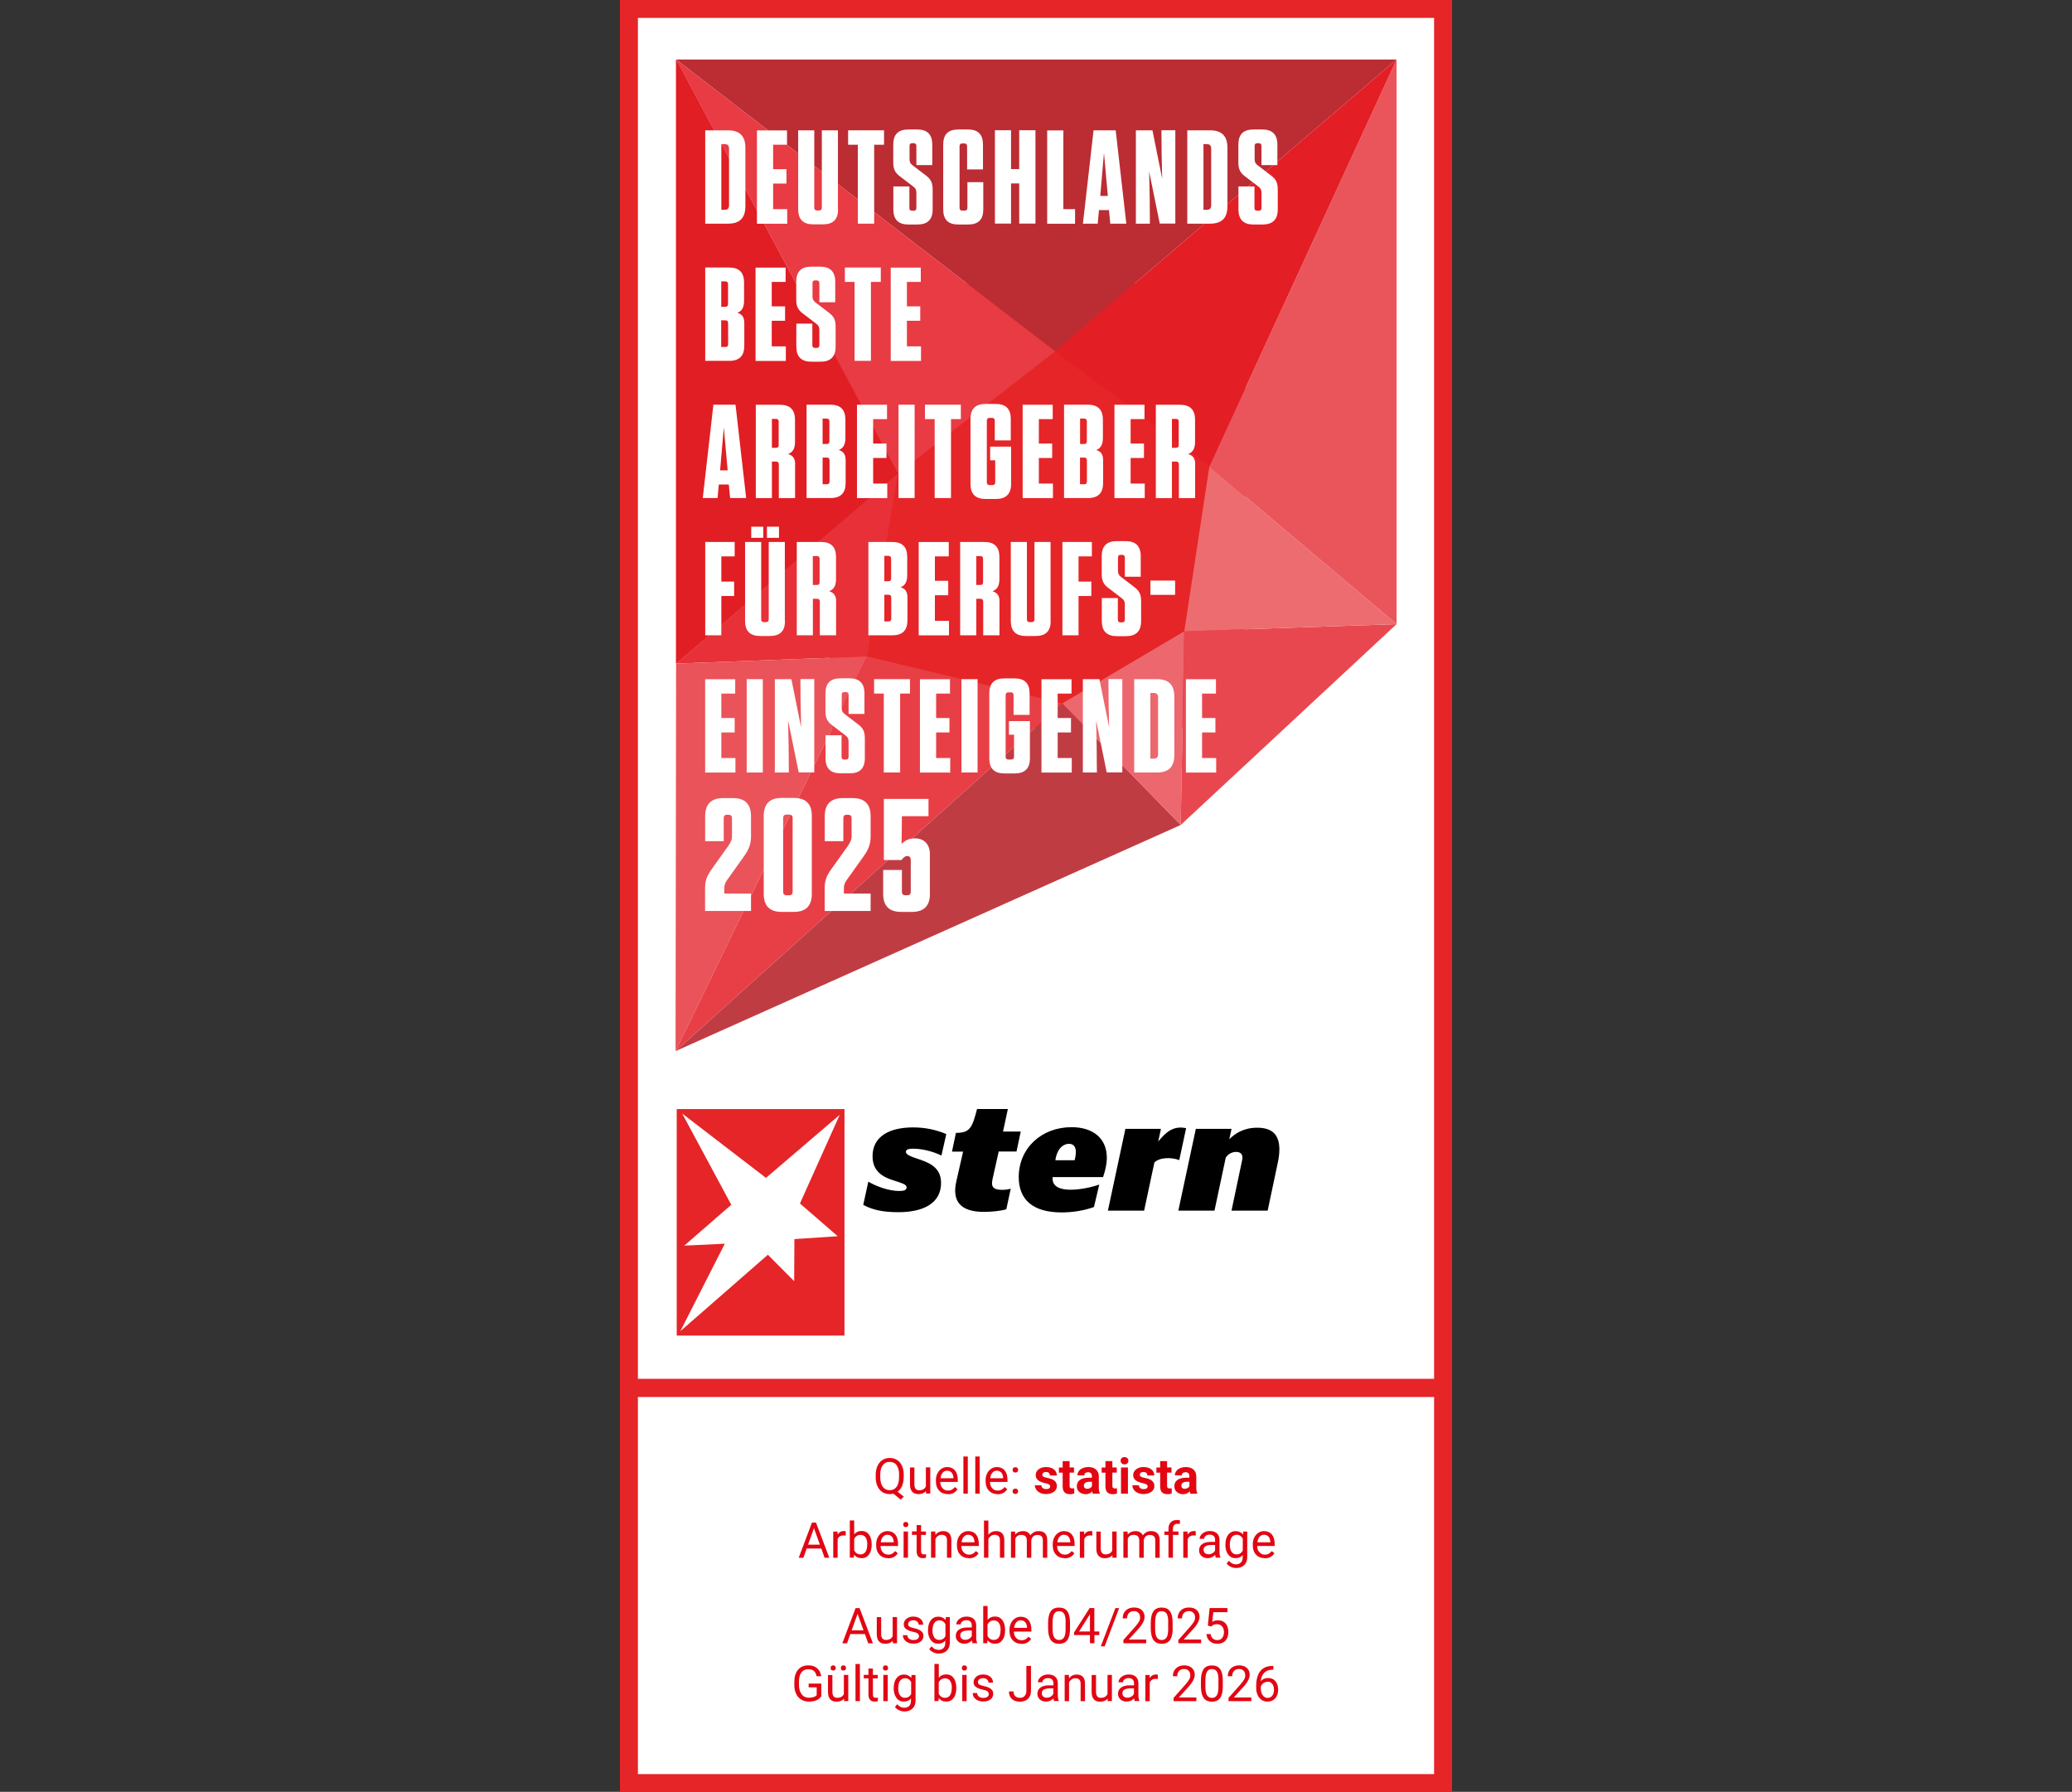 <?xml version="1.0" encoding="UTF-8"?>
<svg id="Layer_1" data-name="Layer 1" xmlns="http://www.w3.org/2000/svg" viewBox="0 0 268.86 232.49">
  <rect x="0" y="0" width="268.86" height="232.49" fill="#333333" stroke="none"/>
  <defs>
    <style>
      .cls-1 {
        fill: #c03c43;
      }

      .cls-2 {
        fill: none;
        stroke-width: 2.36px;
      }

      .cls-2, .cls-3 {
        stroke: #e52528;
      }

      .cls-4 {
        fill: #ea555c;
      }

      .cls-5 {
        fill: #e41e25;
      }

      .cls-6 {
        fill: #e73037;
      }

      .cls-7 {
        fill: #e9474f;
      }

      .cls-8 {
        fill: #e20613;
      }

      .cls-9, .cls-3 {
        fill: #fff;
      }

      .cls-3 {
        stroke-width: 2.33px;
      }

      .cls-10 {
        fill: #ea5359;
      }

      .cls-11 {
        fill: #ec676e;
      }

      .cls-12 {
        fill: #e83b43;
      }

      .cls-13 {
        fill: #ed6c70;
      }

      .cls-14 {
        fill: #bc2c33;
      }

      .cls-15 {
        fill: #e52528;
      }

      .cls-16 {
        fill: #e83f46;
      }

      .cls-17 {
        fill: #e01e24;
      }
    </style>
  </defs>
  <rect class="cls-3" x="81.61" y="1.16" width="105.64" height="230.19"/>
  <g>
    <rect class="cls-15" x="107.6" y="36.76" width="53.99" height="57.71"/>
    <path class="cls-15" d="M87.73,7.72v78.37l28.71-24.43L87.73,7.72ZM116.52,61.67L87.73,7.72"/>
    <polygon class="cls-14" points="87.73 7.72 181.22 7.72 136.92 45.6 87.73 7.72"/>
    <polygon class="cls-12" points="87.73 7.72 116.52 61.43 136.92 45.6 87.73 7.72"/>
    <polygon class="cls-17" points="87.73 7.72 116.52 61.43 87.73 86.1 87.73 7.72"/>
    <polygon class="cls-6" points="112.51 85.17 116.52 61.43 87.73 86.1 112.51 85.17"/>
    <polygon class="cls-10" points="112.51 85.17 87.66 136.38 87.73 86.1 112.51 85.17"/>
    <polygon class="cls-16" points="112.51 85.17 87.66 136.38 137.85 91.26 112.51 85.17"/>
    <polygon class="cls-1" points="153.21 107.04 87.66 136.38 137.85 91.26 153.21 107.04"/>
    <polygon class="cls-11" points="153.21 107.04 153.67 81.91 137.85 91.26 153.21 107.04"/>
    <polygon class="cls-7" points="153.21 107.04 153.67 81.91 181.22 80.98 153.21 107.04"/>
    <polygon class="cls-13" points="156.93 60.5 153.67 81.91 181.22 80.98 156.93 60.5"/>
    <polygon class="cls-4" points="156.93 60.5 181.22 7.72 181.22 80.98 156.93 60.5"/>
    <polygon class="cls-5" points="156.93 60.5 181.22 7.72 136.92 45.6 156.93 60.5"/>
  </g>
  <line class="cls-2" x1="81.63" y1="180.08" x2="187.19" y2="180.08"/>
  <path d="M159.8,157.08h4.69l1.32-6.25c.12-.58.2-1.13.2-1.69,0-1.76-.78-2.82-2.87-2.82-1.76,0-2.87.74-3.63,1.5l.29-1.35h-4.63l-2.27,10.61h4.69l1.46-6.87c.29-.47.8-.75,1.35-.75.6,0,.94.34.78,1.06l-1.38,6.56ZM142.64,153.7c-1.73.61-6.3,1.49-6.05-.97h6.54c.29-.83.49-1.7.49-2.53,0-2.42-1.7-3.95-4.58-3.95-3.91,0-6.85,2.74-6.85,6.48,0,2.91,1.82,4.58,5.56,4.58,1.41,0,2.91-.23,4.2-.7l.69-2.91ZM112.03,156.34c1.26.67,2.59.94,4.55.94,3.13,0,5.53-1.09,5.53-3.79,0-1.73-1.1-2.47-2.64-3-1.1-.38-1.92-.61-1.92-1.04,0-.34.43-.41.95-.41,1.21,0,2.67.4,3.66.89l.63-2.79c-1.33-.55-2.71-.86-4.31-.86-3.16,0-5.26,1.23-5.26,3.74,0,1.93,1.3,2.65,2.47,3.05,1.3.44,1.95.57,1.95,1,0,.35-.38.46-.95.46-1.32,0-2.93-.57-4.02-1.21l-.66,3.03ZM123.53,149.42h1.44l-.87,3.82c-.61,2.65.55,4,3.57,4,.98,0,2.21-.12,2.91-.34l.57-2.67c-.37.11-.74.15-1.12.15-1.55,0-1.38-.77-1.18-1.66l.74-3.31h2.31l.55-2.59h-2.3l.63-2.93h-4c-.63,2.44-.92,3.1-2.74,3.1l-.51,2.42ZM148.46,157.08l1.33-6.24c.63-.67,2.18-.72,3.23-.32l.89-4.14c-1.65-.35-2.61.49-3.62,1.73l.35-1.64h-4.61l-2.27,10.61h4.69ZM139.44,150.54h-2.5c.25-1.65,1.13-2.13,1.76-2.13.95,0,1.06.95.74,2.13"/>
  <rect class="cls-15" x="87.81" y="143.9" width="21.77" height="29.39"/>
  <polygon class="cls-9" points="108.96 144.65 103.8 156.15 108.7 160.4 103.08 160.77 103.05 166.23 99.64 162.8 88.28 172.72 94.05 161.37 88.79 161.62 94.89 156.32 88.52 144.48 99.39 152.83 108.96 144.65"/>
  <g>
    <path class="cls-8" d="M117.26,191.66c0,.44-.07.82-.21,1.14-.14.32-.33.57-.58.75l.81.64-.41.38-.95-.77c-.15.04-.31.06-.47.06-.36,0-.67-.09-.95-.26-.28-.18-.49-.43-.64-.76s-.23-.71-.23-1.14v-.33c0-.44.08-.83.23-1.16s.36-.6.64-.77c.28-.18.59-.27.95-.27s.68.09.96.27c.28.18.49.43.64.77.15.33.22.72.22,1.17v.29ZM116.67,191.37c0-.54-.11-.95-.32-1.25s-.51-.44-.91-.44-.67.14-.89.43c-.22.29-.33.69-.33,1.21v.34c0,.52.11.94.32,1.24.22.3.52.45.9.45s.68-.14.89-.42c.21-.28.32-.69.33-1.22v-.34Z"/>
    <path class="cls-8" d="M120.16,193.46c-.22.27-.55.4-.98.4-.36,0-.63-.1-.82-.32-.19-.21-.28-.52-.28-.93v-2.21h.57v2.19c0,.51.21.77.62.77.44,0,.73-.17.87-.5v-2.47h.57v3.4h-.55v-.34Z"/>
    <path class="cls-8" d="M122.98,193.86c-.46,0-.83-.15-1.11-.45-.29-.3-.43-.71-.43-1.21v-.11c0-.34.06-.64.19-.9.13-.26.3-.47.53-.62.23-.15.48-.22.74-.22.44,0,.78.15,1.02.44.24.29.36.71.36,1.25v.24h-2.27c0,.33.1.61.29.81.18.21.42.31.71.31.2,0,.38-.04.52-.13.14-.08.26-.19.37-.33l.35.28c-.28.44-.7.66-1.26.66ZM122.91,190.82c-.23,0-.43.08-.58.26-.16.17-.25.41-.29.72h1.68v-.04c-.02-.3-.09-.52-.24-.69s-.33-.24-.57-.24Z"/>
    <path class="cls-8" d="M125.58,193.8h-.57v-4.82h.57v4.82Z"/>
    <path class="cls-8" d="M127.12,193.8h-.57v-4.82h.57v4.82Z"/>
    <path class="cls-8" d="M129.43,193.86c-.46,0-.83-.15-1.11-.45-.29-.3-.43-.71-.43-1.21v-.11c0-.34.06-.64.19-.9.13-.26.3-.47.53-.62.23-.15.48-.22.74-.22.44,0,.78.15,1.02.44.24.29.36.71.36,1.25v.24h-2.27c0,.33.1.61.29.81.18.21.42.31.71.31.2,0,.38-.04.52-.13.14-.08.26-.19.37-.33l.35.28c-.28.44-.7.66-1.26.66ZM129.36,190.82c-.23,0-.43.08-.58.26-.16.17-.25.41-.29.72h1.68v-.04c-.02-.3-.09-.52-.24-.69s-.33-.24-.57-.24Z"/>
    <path class="cls-8" d="M131.39,193.5c0-.1.03-.18.09-.25s.15-.1.27-.1.21.03.27.1c.06.07.09.15.09.25s-.03.18-.09.24c-.06.06-.15.1-.27.1s-.21-.03-.27-.1c-.06-.07-.09-.15-.09-.24ZM131.39,190.72c0-.1.03-.18.09-.25.06-.07.15-.1.27-.1s.21.03.27.1c.06.07.09.15.09.25s-.03.18-.09.24c-.06.07-.15.1-.27.1s-.21-.03-.27-.1c-.06-.06-.09-.15-.09-.24Z"/>
    <path class="cls-8" d="M136.27,192.86c0-.11-.05-.2-.16-.26-.11-.06-.28-.12-.52-.17-.8-.17-1.2-.51-1.2-1.03,0-.3.12-.55.37-.75s.57-.3.97-.3c.43,0,.77.1,1.02.3.26.2.38.47.38.79h-.9c0-.13-.04-.24-.12-.32-.08-.08-.21-.13-.39-.13-.15,0-.27.03-.35.1-.08.07-.12.16-.12.26,0,.1.05.18.14.24.09.06.25.12.48.16.22.04.41.1.56.15.47.18.71.48.71.91,0,.31-.13.56-.39.75s-.6.29-1.02.29c-.28,0-.53-.05-.75-.15s-.39-.24-.51-.42-.19-.37-.19-.57h.85c0,.16.07.29.18.37.11.08.26.13.44.13.17,0,.3-.03.39-.1.09-.07.13-.15.13-.26Z"/>
    <path class="cls-8" d="M138.79,189.57v.83h.57v.67h-.57v1.7c0,.13.02.22.07.27.05.05.14.08.27.08.1,0,.19,0,.26-.02v.69c-.18.05-.36.08-.54.08-.63,0-.95-.32-.96-.96v-1.83h-.49v-.67h.49v-.83h.9Z"/>
    <path class="cls-8" d="M141.81,193.8c-.04-.08-.07-.18-.09-.3-.22.25-.5.37-.85.37s-.6-.1-.82-.29c-.22-.19-.32-.44-.32-.73,0-.36.13-.64.4-.83s.64-.29,1.14-.29h.41v-.19c0-.16-.04-.28-.12-.38-.08-.09-.21-.14-.38-.14-.15,0-.27.04-.35.11s-.13.17-.13.3h-.9c0-.2.06-.38.18-.55.12-.17.29-.3.51-.39.22-.1.47-.14.74-.14.41,0,.74.1.98.32.24.21.37.51.37.89v1.47c0,.32.05.57.13.73v.05h-.91ZM141.07,193.17c.13,0,.25-.03.37-.09.11-.06.19-.14.25-.24v-.58h-.33c-.45,0-.69.16-.72.47v.05c0,.11.04.21.11.28.08.07.19.11.32.11Z"/>
    <path class="cls-8" d="M144.34,189.57v.83h.57v.67h-.57v1.7c0,.13.02.22.07.27.05.05.14.08.27.08.1,0,.19,0,.26-.02v.69c-.18.05-.36.08-.54.08-.63,0-.95-.32-.96-.96v-1.83h-.49v-.67h.49v-.83h.9Z"/>
    <path class="cls-8" d="M145.41,189.53c0-.14.04-.25.13-.34s.21-.13.37-.13.27.04.37.13c.09.09.14.2.14.34s-.05.25-.14.34-.21.13-.36.13-.27-.04-.37-.13c-.09-.09-.14-.2-.14-.34ZM146.36,193.8h-.9v-3.4h.9v3.4Z"/>
    <path class="cls-8" d="M148.92,192.86c0-.11-.05-.2-.16-.26-.11-.06-.28-.12-.52-.17-.8-.17-1.2-.51-1.2-1.03,0-.3.12-.55.37-.75s.57-.3.97-.3c.43,0,.77.1,1.02.3.26.2.38.47.38.79h-.9c0-.13-.04-.24-.12-.32-.08-.08-.21-.13-.39-.13-.15,0-.27.03-.35.1-.08.07-.12.16-.12.26,0,.1.05.18.14.24.09.06.25.12.48.16.22.04.41.1.56.15.47.18.71.48.71.91,0,.31-.13.56-.39.75s-.6.29-1.02.29c-.28,0-.53-.05-.75-.15s-.39-.24-.51-.42-.19-.37-.19-.57h.85c0,.16.07.29.18.37.11.08.26.13.44.13.17,0,.3-.03.39-.1.09-.07.13-.15.13-.26Z"/>
    <path class="cls-8" d="M151.44,189.57v.83h.57v.67h-.57v1.7c0,.13.02.22.07.27.05.05.14.08.27.08.1,0,.19,0,.26-.02v.69c-.18.05-.36.08-.54.08-.63,0-.95-.32-.96-.96v-1.83h-.49v-.67h.49v-.83h.9Z"/>
    <path class="cls-8" d="M154.46,193.8c-.04-.08-.07-.18-.09-.3-.22.25-.5.37-.85.37s-.6-.1-.82-.29c-.22-.19-.32-.44-.32-.73,0-.36.13-.64.4-.83s.64-.29,1.14-.29h.41v-.19c0-.16-.04-.28-.12-.38-.08-.09-.21-.14-.38-.14-.15,0-.27.04-.35.11s-.13.17-.13.3h-.9c0-.2.06-.38.18-.55.12-.17.29-.3.51-.39.22-.1.47-.14.74-.14.41,0,.74.1.98.32.24.21.37.51.37.89v1.47c0,.32.05.57.13.73v.05h-.91ZM153.72,193.17c.13,0,.25-.03.37-.09.11-.06.19-.14.25-.24v-.58h-.33c-.45,0-.69.16-.72.47v.05c0,.11.04.21.11.28.08.07.19.11.32.11Z"/>
  </g>
  <g>
    <path class="cls-8" d="M112.22,212.02h-1.89l-.42,1.2h-.61l1.72-4.57h.52l1.73,4.57h-.61l-.43-1.2ZM110.51,211.53h1.54l-.77-2.14-.77,2.14Z"/>
    <path class="cls-8" d="M115.85,212.88c-.22.27-.55.4-.98.4-.36,0-.63-.1-.82-.32-.19-.21-.28-.52-.28-.93v-2.21h.57v2.19c0,.51.21.77.62.77.44,0,.73-.17.87-.5v-2.47h.57v3.4h-.55v-.34Z"/>
    <path class="cls-8" d="M119.24,212.31c0-.16-.06-.28-.17-.37s-.32-.16-.61-.22c-.29-.06-.52-.14-.69-.23s-.3-.19-.38-.31c-.08-.12-.12-.27-.12-.43,0-.28.12-.51.35-.71.23-.19.53-.29.89-.29s.69.1.93.3c.24.2.35.45.35.76h-.58c0-.16-.07-.3-.2-.41-.13-.12-.3-.17-.5-.17s-.37.05-.49.14c-.12.09-.18.21-.18.36,0,.14.05.25.16.32s.31.14.59.2c.29.06.52.14.7.23s.31.2.4.32c.09.13.13.28.13.46,0,.3-.12.55-.36.73-.24.18-.55.27-.93.27-.27,0-.51-.05-.71-.14-.21-.1-.37-.23-.49-.4-.12-.17-.17-.36-.17-.56h.57c.01.19.09.35.23.46s.33.17.57.17c.22,0,.39-.04.52-.13.13-.09.2-.21.2-.36Z"/>
    <path class="cls-8" d="M120.42,211.49c0-.53.12-.95.36-1.26.24-.31.56-.47.96-.47s.73.15.96.44l.03-.38h.52v3.31c0,.44-.13.79-.39,1.04-.26.25-.6.38-1.04.38-.24,0-.48-.05-.71-.16-.23-.11-.41-.25-.53-.43l.3-.35c.25.31.55.46.9.46.28,0,.5-.08.65-.24s.23-.38.23-.67v-.29c-.23.27-.54.4-.94.4s-.71-.16-.95-.48c-.24-.32-.36-.76-.36-1.31ZM121,211.55c0,.38.08.68.23.9s.37.33.65.33c.36,0,.63-.17.8-.5v-1.55c-.18-.32-.44-.49-.79-.49-.28,0-.5.11-.65.33s-.24.54-.24.98Z"/>
    <path class="cls-8" d="M126.19,213.21c-.03-.07-.06-.19-.08-.36-.27.28-.59.42-.96.42-.33,0-.6-.09-.81-.28s-.32-.43-.32-.72c0-.35.13-.63.4-.82.27-.2.64-.29,1.12-.29h.56v-.27c0-.2-.06-.36-.18-.49-.12-.12-.3-.18-.53-.18-.21,0-.38.05-.51.16-.14.1-.21.23-.21.38h-.58c0-.17.06-.33.18-.49.12-.16.28-.28.48-.38.2-.09.43-.14.67-.14.39,0,.69.1.91.29.22.2.33.46.34.81v1.56c0,.31.04.56.12.74v.05h-.6ZM125.24,212.77c.18,0,.35-.05.51-.14.16-.09.28-.22.35-.37v-.7h-.45c-.7,0-1.05.21-1.05.62,0,.18.06.32.18.43s.27.15.46.15Z"/>
    <path class="cls-8" d="M130.42,211.55c0,.52-.12.94-.35,1.25-.24.32-.55.47-.95.47-.42,0-.75-.15-.98-.46l-.03.39h-.53v-4.82h.57v1.8c.23-.29.55-.44.96-.44s.73.16.96.47c.23.31.35.74.35,1.28v.05ZM129.84,211.49c0-.4-.08-.7-.23-.92-.15-.21-.37-.32-.65-.32-.38,0-.65.18-.82.53v1.47c.18.36.45.53.82.53.27,0,.49-.11.64-.32.15-.22.23-.54.23-.97Z"/>
    <path class="cls-8" d="M132.53,213.28c-.46,0-.83-.15-1.11-.45-.29-.3-.43-.71-.43-1.21v-.11c0-.34.06-.64.19-.9.13-.26.3-.47.53-.62.23-.15.48-.22.74-.22.44,0,.78.15,1.02.44.24.29.36.71.36,1.25v.24h-2.27c0,.33.1.61.29.81.18.21.42.31.71.31.2,0,.38-.04.52-.13.14-.08.26-.19.37-.33l.35.28c-.28.44-.7.66-1.26.66ZM132.46,210.23c-.23,0-.43.08-.58.26-.16.17-.25.41-.29.72h1.68v-.04c-.02-.3-.09-.52-.24-.69s-.33-.24-.57-.24Z"/>
    <path class="cls-8" d="M138.85,211.26c0,.68-.12,1.19-.34,1.52-.23.33-.59.5-1.08.5s-.84-.16-1.07-.48c-.23-.32-.35-.81-.36-1.45v-.78c0-.67.12-1.17.34-1.5.23-.33.59-.49,1.08-.49s.84.16,1.07.47c.23.32.35.8.35,1.46v.75ZM138.28,210.47c0-.49-.07-.85-.2-1.08-.14-.22-.35-.34-.65-.34s-.51.11-.64.34c-.13.22-.2.57-.21,1.03v.93c0,.49.07.86.21,1.09s.36.35.64.35.49-.11.63-.33c.14-.22.21-.57.21-1.05v-.95Z"/>
    <path class="cls-8" d="M142.01,211.68h.63v.47h-.63v1.06h-.58v-1.06h-2.06v-.34l2.02-3.17h.61v3.04ZM140.02,211.68h1.41v-2.24l-.07.12-1.34,2.12Z"/>
    <path class="cls-8" d="M143.33,213.61h-.49l1.89-4.96h.49l-1.88,4.96Z"/>
    <path class="cls-8" d="M148.73,213.21h-2.96v-.42l1.56-1.76c.23-.27.39-.48.48-.65.09-.17.13-.34.13-.52,0-.24-.07-.43-.21-.59-.14-.15-.33-.23-.57-.23-.29,0-.51.08-.67.25-.16.17-.24.39-.24.69h-.57c0-.42.13-.76.4-1.02.27-.26.63-.39,1.07-.39.42,0,.75.11,1,.33.24.22.37.52.37.89,0,.45-.28.99-.85,1.61l-1.21,1.33h2.27v.47Z"/>
    <path class="cls-8" d="M152.17,211.26c0,.68-.12,1.19-.34,1.52-.23.33-.59.5-1.08.5s-.84-.16-1.07-.48c-.23-.32-.35-.81-.36-1.45v-.78c0-.67.12-1.17.34-1.5.23-.33.59-.49,1.08-.49s.84.16,1.07.47c.23.32.35.8.35,1.46v.75ZM151.59,210.47c0-.49-.07-.85-.2-1.08-.14-.22-.35-.34-.65-.34s-.51.11-.64.34c-.13.22-.2.57-.21,1.03v.93c0,.49.07.86.21,1.09s.36.35.64.35.49-.11.63-.33c.14-.22.21-.57.21-1.05v-.95Z"/>
    <path class="cls-8" d="M155.86,213.21h-2.96v-.42l1.56-1.76c.23-.27.39-.48.48-.65.09-.17.13-.34.13-.52,0-.24-.07-.43-.21-.59-.14-.15-.33-.23-.57-.23-.29,0-.51.08-.67.25-.16.17-.24.39-.24.69h-.57c0-.42.13-.76.4-1.02.27-.26.63-.39,1.07-.39.42,0,.75.11,1,.33.24.22.37.52.37.89,0,.45-.28.99-.85,1.61l-1.21,1.33h2.27v.47Z"/>
    <path class="cls-8" d="M156.73,210.92l.23-2.28h2.31v.54h-1.83l-.14,1.25c.22-.13.47-.2.75-.2.41,0,.74.14.98.41.24.27.36.65.36,1.12s-.13.84-.38,1.11-.6.41-1.05.41c-.4,0-.72-.11-.98-.34-.25-.22-.4-.53-.43-.93h.54c.04.26.13.46.28.59.15.13.34.2.59.2.27,0,.48-.09.63-.28s.23-.44.23-.76c0-.31-.08-.55-.25-.74s-.38-.28-.66-.28c-.25,0-.45.05-.59.17l-.15.13-.46-.12Z"/>
    <path class="cls-8" d="M106.55,220.12c-.15.22-.37.39-.64.5-.27.11-.59.16-.96.16s-.69-.09-.98-.26c-.29-.17-.51-.42-.66-.75-.16-.32-.24-.7-.24-1.12v-.4c0-.69.16-1.22.48-1.6s.76-.57,1.34-.57c.47,0,.85.12,1.14.37.29.24.46.59.53,1.04h-.6c-.11-.61-.47-.91-1.07-.91-.4,0-.7.14-.91.43-.21.28-.31.7-.31,1.23v.37c0,.51.12.92.35,1.22s.54.45.94.45c.22,0,.42-.03.59-.08.17-.05.31-.13.42-.25v-1.02h-1.04v-.49h1.64v1.68Z"/>
    <path class="cls-8" d="M109.52,220.39c-.22.27-.55.4-.98.4-.36,0-.63-.1-.82-.32-.19-.21-.28-.52-.28-.93v-2.21h.57v2.19c0,.51.21.77.62.77.44,0,.73-.17.87-.5v-2.47h.57v3.4h-.55v-.34ZM107.78,216.42c0-.09.03-.17.08-.24.06-.06.14-.1.25-.1s.2.03.25.1c.06.06.09.14.09.24s-.03.17-.09.24c-.06.06-.14.09-.25.09s-.2-.03-.25-.09c-.06-.06-.08-.14-.08-.24ZM109.11,216.42c0-.09.03-.17.08-.24s.14-.1.25-.1.2.03.25.1c.06.07.09.15.09.24s-.03.17-.09.24c-.06.06-.14.09-.25.09s-.2-.03-.25-.09c-.06-.06-.08-.14-.08-.24Z"/>
    <path class="cls-8" d="M111.58,220.72h-.57v-4.82h.57v4.82Z"/>
    <path class="cls-8" d="M113.27,216.5v.82h.63v.45h-.63v2.11c0,.14.03.24.08.31.06.07.15.1.29.1.07,0,.16-.01.27-.04v.47c-.15.04-.3.06-.44.06-.26,0-.45-.08-.58-.24-.13-.16-.2-.38-.2-.67v-2.11h-.61v-.45h.61v-.82h.57Z"/>
    <path class="cls-8" d="M114.57,216.42c0-.09.03-.17.08-.24s.14-.1.25-.1.2.03.25.1c.06.06.09.14.09.24s-.03.17-.09.24c-.06.06-.14.09-.25.09s-.2-.03-.25-.09c-.06-.06-.08-.14-.08-.24ZM115.19,220.72h-.57v-3.4h.57v3.4Z"/>
    <path class="cls-8" d="M115.97,219c0-.53.12-.95.36-1.26.24-.31.56-.47.96-.47s.73.15.96.44l.03-.38h.52v3.31c0,.44-.13.79-.39,1.04-.26.25-.6.38-1.04.38-.24,0-.48-.05-.71-.16-.23-.11-.41-.25-.53-.43l.3-.35c.25.31.55.46.9.46.28,0,.5-.08.65-.24s.23-.38.23-.67v-.29c-.23.27-.54.4-.94.4s-.71-.16-.95-.48c-.24-.32-.36-.76-.36-1.31ZM116.55,219.06c0,.38.08.68.23.9s.37.33.65.33c.36,0,.63-.17.8-.5v-1.55c-.18-.32-.44-.49-.79-.49-.28,0-.5.11-.65.33s-.24.54-.24.98Z"/>
    <path class="cls-8" d="M124.09,219.06c0,.52-.12.94-.35,1.25-.24.32-.55.47-.95.47-.42,0-.75-.15-.98-.46l-.03.39h-.53v-4.82h.57v1.8c.23-.29.55-.44.96-.44s.73.16.96.47c.23.31.35.74.35,1.28v.05ZM123.51,219c0-.4-.08-.7-.23-.92-.15-.21-.37-.32-.65-.32-.38,0-.65.18-.82.53v1.47c.18.36.45.53.82.53.27,0,.49-.11.64-.32.15-.22.23-.54.23-.97Z"/>
    <path class="cls-8" d="M124.81,216.42c0-.09.03-.17.08-.24s.14-.1.25-.1.2.03.25.1c.06.06.09.14.09.24s-.03.17-.09.24c-.06.06-.14.09-.25.09s-.2-.03-.25-.09c-.06-.06-.08-.14-.08-.24ZM125.43,220.72h-.57v-3.4h.57v3.4Z"/>
    <path class="cls-8" d="M128.3,219.82c0-.16-.06-.28-.17-.37s-.32-.16-.61-.22c-.29-.06-.52-.14-.69-.23s-.3-.19-.38-.31c-.08-.12-.12-.27-.12-.43,0-.28.12-.51.35-.71.23-.19.53-.29.89-.29s.69.1.93.3c.24.2.35.45.35.76h-.58c0-.16-.07-.3-.2-.41-.13-.12-.3-.17-.5-.17s-.37.05-.49.14c-.12.09-.18.21-.18.36,0,.14.05.25.16.32s.31.14.59.2c.29.06.52.14.7.23s.31.2.4.32c.09.13.13.28.13.46,0,.3-.12.55-.36.73-.24.18-.55.27-.93.27-.27,0-.51-.05-.71-.14-.21-.1-.37-.23-.49-.4-.12-.17-.17-.36-.17-.56h.57c.01.19.09.35.23.46s.33.17.57.17c.22,0,.39-.04.52-.13.13-.09.2-.21.2-.36Z"/>
    <path class="cls-8" d="M133.18,216.15h.6v3.24c0,.44-.13.78-.39,1.03-.26.25-.6.37-1.04.37s-.8-.12-1.05-.35c-.25-.23-.38-.56-.38-.98h.6c0,.26.07.47.21.61s.35.22.62.22c.25,0,.45-.08.6-.24.15-.16.23-.38.23-.66v-3.25Z"/>
    <path class="cls-8" d="M136.78,220.72c-.03-.07-.06-.19-.08-.36-.27.28-.59.42-.96.42-.33,0-.6-.09-.81-.28s-.32-.43-.32-.72c0-.35.13-.63.4-.82.27-.2.64-.29,1.12-.29h.56v-.27c0-.2-.06-.36-.18-.49-.12-.12-.3-.18-.53-.18-.21,0-.38.05-.51.16-.14.1-.21.23-.21.38h-.58c0-.17.06-.33.18-.49.12-.16.28-.28.48-.38.2-.09.43-.14.67-.14.39,0,.69.1.91.29.22.2.33.46.34.81v1.56c0,.31.04.56.12.74v.05h-.6ZM135.82,220.28c.18,0,.35-.05.51-.14.16-.09.28-.22.35-.37v-.7h-.45c-.7,0-1.05.21-1.05.62,0,.18.06.32.18.43s.27.15.46.15Z"/>
    <path class="cls-8" d="M138.7,217.33l.02.43c.26-.33.59-.49,1-.49.71,0,1.07.4,1.07,1.21v2.24h-.57v-2.25c0-.24-.06-.43-.17-.54s-.28-.18-.51-.18c-.19,0-.35.05-.49.15-.14.1-.25.23-.33.4v2.42h-.57v-3.4h.54Z"/>
    <path class="cls-8" d="M143.73,220.39c-.22.27-.55.4-.98.4-.36,0-.63-.1-.82-.32-.19-.21-.28-.52-.28-.93v-2.21h.57v2.19c0,.51.21.77.62.77.44,0,.73-.17.87-.5v-2.47h.57v3.4h-.55v-.34Z"/>
    <path class="cls-8" d="M147.24,220.72c-.03-.07-.06-.19-.08-.36-.27.28-.59.42-.96.42-.33,0-.6-.09-.81-.28s-.32-.43-.32-.72c0-.35.13-.63.4-.82.27-.2.64-.29,1.12-.29h.56v-.27c0-.2-.06-.36-.18-.49-.12-.12-.3-.18-.53-.18-.21,0-.38.05-.51.16-.14.1-.21.23-.21.38h-.58c0-.17.06-.33.18-.49.12-.16.28-.28.48-.38.2-.09.43-.14.67-.14.39,0,.69.1.91.29.22.2.33.46.34.81v1.56c0,.31.04.56.12.74v.05h-.6ZM146.28,220.28c.18,0,.35-.05.51-.14.16-.09.28-.22.35-.37v-.7h-.45c-.7,0-1.05.21-1.05.62,0,.18.06.32.18.43s.27.15.46.15Z"/>
    <path class="cls-8" d="M150.24,217.85c-.09-.01-.18-.02-.28-.02-.38,0-.63.16-.77.49v2.41h-.57v-3.4h.56v.39c.2-.3.46-.46.81-.46.11,0,.2.01.25.04v.54Z"/>
    <path class="cls-8" d="M155.24,220.72h-2.96v-.42l1.56-1.76c.23-.27.39-.48.48-.65.09-.17.13-.34.13-.52,0-.24-.07-.43-.21-.59-.14-.15-.33-.23-.57-.23-.29,0-.51.08-.67.25-.16.17-.24.39-.24.69h-.57c0-.42.13-.76.4-1.02.27-.26.63-.39,1.07-.39.42,0,.75.11,1,.33.24.22.37.52.37.89,0,.45-.28.99-.85,1.61l-1.21,1.33h2.27v.47Z"/>
    <path class="cls-8" d="M158.68,218.77c0,.68-.12,1.19-.34,1.52-.23.33-.59.5-1.08.5s-.84-.16-1.07-.48c-.23-.32-.35-.81-.36-1.45v-.78c0-.67.12-1.17.34-1.5.23-.33.59-.49,1.08-.49s.84.16,1.07.47c.23.32.35.8.35,1.46v.75ZM158.11,217.98c0-.49-.07-.85-.2-1.08-.14-.22-.35-.34-.65-.34s-.51.11-.64.34c-.13.22-.2.57-.21,1.03v.93c0,.49.07.86.21,1.09s.36.35.64.35.49-.11.63-.33c.14-.22.21-.57.21-1.05v-.95Z"/>
    <path class="cls-8" d="M162.37,220.72h-2.96v-.42l1.56-1.76c.23-.27.39-.48.48-.65.09-.17.13-.34.13-.52,0-.24-.07-.43-.21-.59-.14-.15-.33-.23-.57-.23-.29,0-.51.08-.67.25-.16.17-.24.39-.24.69h-.57c0-.42.13-.76.4-1.02.27-.26.63-.39,1.07-.39.42,0,.75.11,1,.33.24.22.37.52.37.89,0,.45-.28.99-.85,1.61l-1.21,1.33h2.27v.47Z"/>
    <path class="cls-8" d="M165.23,216.15v.49h-.11c-.45,0-.8.14-1.07.4-.26.26-.42.62-.46,1.09.24-.28.56-.41.97-.41s.71.14.94.42c.23.28.35.64.35,1.09,0,.47-.13.85-.38,1.13-.25.28-.59.42-1.02.42s-.78-.17-1.05-.5-.4-.77-.4-1.3v-.22c0-.84.18-1.48.53-1.93.35-.45.88-.67,1.58-.68h.1ZM164.48,218.21c-.2,0-.38.06-.54.18-.17.12-.28.27-.34.45v.21c0,.38.08.68.25.91.17.23.38.34.63.34s.46-.1.61-.29c.15-.19.22-.45.22-.76s-.08-.57-.22-.76c-.15-.19-.35-.29-.6-.29Z"/>
  </g>
  <g>
    <path class="cls-8" d="M106.56,200.92h-1.89l-.42,1.2h-.61l1.72-4.57h.52l1.73,4.57h-.61l-.43-1.2ZM104.85,200.42h1.54l-.77-2.14-.77,2.14Z"/>
    <path class="cls-8" d="M109.74,199.24c-.09-.01-.18-.02-.28-.02-.38,0-.63.16-.77.49v2.41h-.57v-3.4h.56v.39c.2-.3.46-.46.81-.46.11,0,.2.01.25.04v.54Z"/>
    <path class="cls-8" d="M113.11,200.45c0,.52-.12.94-.35,1.25-.24.32-.55.47-.95.47-.42,0-.75-.15-.98-.46l-.03.39h-.53v-4.82h.57v1.8c.23-.29.55-.44.96-.44s.73.16.96.47c.23.31.35.74.35,1.28v.05ZM112.54,200.39c0-.4-.08-.7-.23-.92-.15-.21-.37-.32-.65-.32-.38,0-.65.18-.82.53v1.47c.18.36.45.53.82.53.27,0,.49-.11.64-.32.15-.22.23-.54.23-.97Z"/>
    <path class="cls-8" d="M115.23,202.17c-.46,0-.83-.15-1.11-.45-.29-.3-.43-.71-.43-1.21v-.11c0-.34.06-.64.19-.9.13-.26.3-.47.53-.62.23-.15.48-.22.74-.22.44,0,.78.15,1.02.44.24.29.36.71.36,1.25v.24h-2.27c0,.33.1.61.29.81.18.21.42.31.71.31.2,0,.38-.04.52-.13.14-.08.26-.19.37-.33l.35.28c-.28.44-.7.66-1.26.66ZM115.16,199.13c-.23,0-.43.08-.58.26-.16.17-.25.41-.29.72h1.68v-.04c-.02-.3-.09-.52-.24-.69s-.33-.24-.57-.24Z"/>
    <path class="cls-8" d="M117.2,197.81c0-.09.03-.17.08-.24s.14-.1.25-.1.2.03.25.1c.06.06.09.14.09.24s-.03.17-.09.24c-.06.06-.14.09-.25.09s-.2-.03-.25-.09c-.06-.06-.08-.14-.08-.24ZM117.82,202.11h-.57v-3.4h.57v3.4Z"/>
    <path class="cls-8" d="M119.52,197.89v.82h.63v.45h-.63v2.11c0,.14.03.24.08.31.06.07.15.1.29.1.07,0,.16-.01.27-.04v.47c-.15.04-.3.06-.44.06-.26,0-.45-.08-.58-.24-.13-.16-.2-.38-.2-.67v-2.11h-.61v-.45h.61v-.82h.57Z"/>
    <path class="cls-8" d="M121.36,198.72l.02.43c.26-.33.59-.49,1-.49.71,0,1.07.4,1.07,1.21v2.24h-.57v-2.25c0-.24-.06-.43-.17-.54s-.28-.18-.51-.18c-.19,0-.35.05-.49.15-.14.1-.25.23-.33.4v2.42h-.57v-3.4h.54Z"/>
    <path class="cls-8" d="M125.71,202.17c-.46,0-.83-.15-1.11-.45-.29-.3-.43-.71-.43-1.21v-.11c0-.34.06-.64.19-.9.13-.26.3-.47.53-.62.23-.15.48-.22.74-.22.44,0,.78.15,1.02.44.24.29.36.71.36,1.25v.24h-2.27c0,.33.1.61.29.81.18.21.42.31.71.31.2,0,.38-.04.52-.13.14-.08.26-.19.37-.33l.35.28c-.28.44-.7.66-1.26.66ZM125.64,199.13c-.23,0-.43.08-.58.26-.16.17-.25.41-.29.72h1.68v-.04c-.02-.3-.09-.52-.24-.69s-.33-.24-.57-.24Z"/>
    <path class="cls-8" d="M128.26,199.13c.25-.32.58-.47.99-.47.71,0,1.07.4,1.07,1.21v2.24h-.57v-2.25c0-.24-.06-.43-.17-.54s-.28-.18-.51-.18c-.19,0-.35.05-.49.15-.14.1-.25.23-.33.4v2.42h-.57v-4.82h.57v1.84Z"/>
    <path class="cls-8" d="M131.72,198.72l.02.38c.25-.29.58-.44,1-.44.47,0,.79.18.96.55.11-.16.26-.29.44-.4s.39-.15.63-.15c.74,0,1.11.39,1.12,1.18v2.28h-.57v-2.24c0-.24-.05-.42-.17-.54-.11-.12-.29-.18-.55-.18-.21,0-.39.06-.53.19s-.22.3-.25.52v2.25h-.58v-2.23c0-.49-.24-.74-.72-.74-.38,0-.63.16-.77.49v2.48h-.57v-3.4h.54Z"/>
    <path class="cls-8" d="M138.14,202.17c-.46,0-.83-.15-1.11-.45-.29-.3-.43-.71-.43-1.21v-.11c0-.34.06-.64.19-.9.13-.26.3-.47.53-.62.23-.15.48-.22.74-.22.44,0,.78.15,1.02.44.24.29.36.71.36,1.25v.24h-2.27c0,.33.1.61.29.81.18.21.42.31.71.31.2,0,.38-.04.52-.13.14-.08.26-.19.37-.33l.35.28c-.28.44-.7.66-1.26.66ZM138.07,199.13c-.23,0-.43.08-.58.26-.16.17-.25.41-.29.72h1.68v-.04c-.02-.3-.09-.52-.24-.69s-.33-.24-.57-.24Z"/>
    <path class="cls-8" d="M141.74,199.24c-.09-.01-.18-.02-.28-.02-.38,0-.63.16-.77.49v2.41h-.57v-3.4h.56v.39c.2-.3.46-.46.81-.46.11,0,.2.01.25.04v.54Z"/>
    <path class="cls-8" d="M144.34,201.78c-.22.27-.55.4-.98.4-.36,0-.63-.1-.82-.32-.19-.21-.28-.52-.28-.93v-2.21h.57v2.19c0,.51.21.77.62.77.44,0,.73-.17.87-.5v-2.47h.57v3.4h-.55v-.34Z"/>
    <path class="cls-8" d="M146.31,198.72l.02.38c.25-.29.58-.44,1-.44.47,0,.79.18.96.55.11-.16.26-.29.44-.4s.39-.15.63-.15c.74,0,1.11.39,1.12,1.18v2.28h-.57v-2.24c0-.24-.05-.42-.17-.54-.11-.12-.29-.18-.55-.18-.21,0-.39.06-.53.19s-.22.3-.25.52v2.25h-.58v-2.23c0-.49-.24-.74-.72-.74-.38,0-.63.16-.77.49v2.48h-.57v-3.4h.54Z"/>
    <path class="cls-8" d="M151.62,202.11v-2.95h-.53v-.45h.53v-.35c0-.36.1-.65.29-.84.19-.2.46-.3.82-.3.13,0,.26.02.39.05l-.03.47c-.1-.02-.2-.03-.31-.03-.19,0-.33.05-.43.17-.1.11-.15.27-.15.47v.36h.72v.45h-.72v2.95h-.57Z"/>
    <path class="cls-8" d="M155.16,199.24c-.09-.01-.18-.02-.28-.02-.38,0-.63.16-.77.49v2.41h-.57v-3.4h.56v.39c.2-.3.46-.46.81-.46.11,0,.2.01.25.04v.54Z"/>
    <path class="cls-8" d="M157.76,202.11c-.03-.07-.06-.19-.08-.36-.27.28-.59.42-.96.42-.33,0-.6-.09-.81-.28s-.32-.43-.32-.72c0-.35.13-.63.4-.82.27-.2.64-.29,1.12-.29h.56v-.27c0-.2-.06-.36-.18-.49-.12-.12-.3-.18-.53-.18-.21,0-.38.05-.51.16-.14.1-.21.23-.21.38h-.58c0-.17.06-.33.18-.49.12-.16.28-.28.48-.38.2-.09.43-.14.67-.14.39,0,.69.1.91.29.22.2.33.46.34.81v1.56c0,.31.04.56.12.74v.05h-.6ZM156.81,201.67c.18,0,.35-.05.51-.14.16-.09.28-.22.35-.37v-.7h-.45c-.7,0-1.05.21-1.05.62,0,.18.06.32.18.43s.27.15.46.15Z"/>
    <path class="cls-8" d="M159.01,200.39c0-.53.12-.95.36-1.26.24-.31.56-.47.96-.47s.73.15.96.44l.03-.38h.52v3.31c0,.44-.13.79-.39,1.04-.26.25-.6.38-1.04.38-.24,0-.48-.05-.71-.16-.23-.11-.41-.25-.53-.43l.3-.35c.25.31.55.46.9.46.28,0,.5-.08.65-.24s.23-.38.23-.67v-.29c-.23.27-.54.4-.94.4s-.71-.16-.95-.48c-.24-.32-.36-.76-.36-1.31ZM159.58,200.45c0,.38.08.68.23.9s.37.33.65.33c.36,0,.63-.17.8-.5v-1.55c-.18-.32-.44-.49-.79-.49-.28,0-.5.11-.65.33s-.24.54-.24.98Z"/>
    <path class="cls-8" d="M164.1,202.17c-.46,0-.83-.15-1.11-.45-.29-.3-.43-.71-.43-1.21v-.11c0-.34.06-.64.19-.9.13-.26.3-.47.53-.62.23-.15.48-.22.74-.22.44,0,.78.15,1.02.44.24.29.36.71.36,1.25v.24h-2.27c0,.33.1.61.29.81.18.21.42.31.71.31.2,0,.38-.04.52-.13.14-.08.26-.19.37-.33l.35.28c-.28.44-.7.66-1.26.66ZM164.03,199.13c-.23,0-.43.08-.58.26-.16.17-.25.41-.29.72h1.68v-.04c-.02-.3-.09-.52-.24-.69s-.33-.24-.57-.24Z"/>
  </g>
  <g>
    <path class="cls-9" d="M91.51,16.91h2.96c1.5,0,2.25.73,2.25,2.25v7.61c0,1.52-.74,2.25-2.25,2.25h-2.96v-12.11ZM93.6,27.22h.43c.4,0,.57-.19.57-.59v-7.34c0-.4-.17-.59-.57-.59h-.43v8.51Z"/>
    <path class="cls-9" d="M102.12,16.91v1.87h-1.8v3.17h1.73v1.87h-1.73v3.32h1.83v1.89h-3.93v-12.11h3.89Z"/>
    <path class="cls-9" d="M108.75,27.15c0,1.32-.64,1.96-1.96,1.96h-1.26c-1.31,0-1.96-.64-1.96-1.96v-10.24h2.09v10.02c0,.26.12.38.38.38h.22c.26,0,.38-.12.38-.38v-10.02h2.09v10.24Z"/>
    <path class="cls-9" d="M111.31,29.02v-10.24h-1.26v-1.87h4.66v1.87h-1.28v10.24h-2.11Z"/>
    <path class="cls-9" d="M121.02,24.59v2.58c0,1.32-.66,1.96-1.96,1.96h-1.18c-1.31,0-1.96-.64-1.96-1.96v-2.98h2.08v2.77c0,.26.1.38.36.38h.19c.26,0,.36-.12.36-.38v-1.94c0-.38-.1-.59-.4-.81l-1.7-1.3c-.69-.5-.9-.99-.9-1.83v-2.32c0-1.32.64-1.96,1.96-1.96h1.14c1.3,0,1.96.64,1.96,1.96v2.66h-2.06v-2.46c0-.26-.12-.38-.36-.38h-.17c-.26,0-.36.12-.36.38v1.68c0,.38.1.59.4.81l1.7,1.3c.67.5.9.95.9,1.83Z"/>
    <path class="cls-9" d="M127.59,23.64v3.53c0,1.32-.64,1.96-1.96,1.96h-1.28c-1.32,0-1.96-.64-1.96-1.96v-8.41c0-1.32.64-1.96,1.96-1.96h1.26c1.3,0,1.94.64,1.94,1.96v3.22h-2.06v-2.99c0-.26-.12-.38-.38-.38h-.24c-.24,0-.36.12-.36.38v7.96c0,.26.12.38.36.38h.28c.26,0,.38-.12.38-.38v-3.31h2.06Z"/>
    <path class="cls-9" d="M132.25,21.94v-5.04h2.11v12.11h-2.11v-5.21h-1.06v5.21h-2.09v-12.11h2.09v5.04h1.06Z"/>
    <path class="cls-9" d="M137.98,16.91v10.23h1.52v1.89h-3.62v-12.11h2.09Z"/>
    <path class="cls-9" d="M144.07,29.02l-.17-1.76h-1.3l-.16,1.76h-1.92l1.38-12.11h2.87l1.38,12.11h-2.09ZM142.76,25.42h.99l-.5-5.59-.48,5.59Z"/>
    <path class="cls-9" d="M150.49,29.02l-1.38-6.77.07,3.22.03,3.55h-1.82v-12.11h2.15l1.26,6.26-.07-3.43-.02-2.84h1.8v12.11h-2.03Z"/>
    <path class="cls-9" d="M154.06,16.91h2.96c1.5,0,2.25.73,2.25,2.25v7.61c0,1.52-.74,2.25-2.25,2.25h-2.96v-12.11ZM156.16,27.22h.43c.4,0,.57-.19.57-.59v-7.34c0-.4-.17-.59-.57-.59h-.43v8.51Z"/>
    <path class="cls-9" d="M165.8,24.59v2.58c0,1.32-.66,1.96-1.96,1.96h-1.18c-1.31,0-1.96-.64-1.96-1.96v-2.98h2.08v2.77c0,.26.1.38.36.38h.19c.26,0,.36-.12.36-.38v-1.94c0-.38-.1-.59-.4-.81l-1.7-1.3c-.69-.5-.9-.99-.9-1.83v-2.32c0-1.32.64-1.96,1.96-1.96h1.14c1.3,0,1.96.64,1.96,1.96v2.66h-2.06v-2.46c0-.26-.12-.38-.36-.38h-.17c-.26,0-.36.12-.36.38v1.68c0,.38.1.59.4.81l1.7,1.3c.67.5.9.95.9,1.83Z"/>
    <path class="cls-9" d="M96.58,41.94v2.92c0,1.31-.64,1.96-1.96,1.96h-3.11v-12.11h3.1c1.3,0,1.94.64,1.94,1.96v2.35c0,.9-.31,1.35-.87,1.57.62.17.9.57.9,1.35ZM94.09,36.51h-.5v3.3h.5c.26,0,.38-.12.38-.38v-2.54c0-.26-.12-.38-.38-.38ZM93.58,45.02h.54c.26,0,.36-.12.36-.38v-2.7c0-.26-.1-.38-.36-.38h-.54v3.46Z"/>
    <path class="cls-9" d="M101.94,34.71v1.87h-1.8v3.17h1.73v1.87h-1.73v3.32h1.83v1.89h-3.93v-12.11h3.89Z"/>
    <path class="cls-9" d="M108.43,42.39v2.58c0,1.32-.66,1.96-1.96,1.96h-1.18c-1.31,0-1.96-.64-1.96-1.96v-2.98h2.08v2.77c0,.26.1.38.36.38h.19c.26,0,.36-.12.36-.38v-1.94c0-.38-.1-.59-.4-.81l-1.7-1.3c-.69-.5-.9-.99-.9-1.83v-2.32c0-1.32.64-1.96,1.96-1.96h1.14c1.3,0,1.96.64,1.96,1.96v2.66h-2.06v-2.46c0-.26-.12-.38-.36-.38h-.17c-.26,0-.36.12-.36.38v1.68c0,.38.1.59.4.81l1.7,1.3c.67.5.9.95.9,1.83Z"/>
    <path class="cls-9" d="M110.89,46.82v-10.24h-1.26v-1.87h4.66v1.87h-1.28v10.24h-2.11Z"/>
    <path class="cls-9" d="M119.48,34.71v1.87h-1.8v3.17h1.73v1.87h-1.73v3.32h1.83v1.89h-3.93v-12.11h3.89Z"/>
    <path class="cls-9" d="M94.74,64.62l-.17-1.76h-1.3l-.16,1.76h-1.92l1.38-12.11h2.87l1.38,12.11h-2.09ZM93.43,61.03h.99l-.5-5.59-.48,5.59Z"/>
    <path class="cls-9" d="M103.17,60.25v4.38h-2.11v-4.36c0-.26-.12-.38-.36-.38h-.54v4.74h-2.09v-12.11h3.13c1.32,0,1.96.64,1.96,1.96v2.87c0,.9-.33,1.35-.9,1.56.64.19.92.59.92,1.35ZM100.68,54.35h-.52v3.75h.52c.26,0,.36-.12.36-.36v-3.01c0-.26-.1-.38-.36-.38Z"/>
    <path class="cls-9" d="M109.73,59.74v2.92c0,1.31-.64,1.96-1.96,1.96h-3.11v-12.11h3.1c1.3,0,1.94.64,1.94,1.96v2.35c0,.9-.31,1.35-.87,1.57.62.17.9.57.9,1.35ZM107.24,54.31h-.5v3.3h.5c.26,0,.38-.12.38-.38v-2.54c0-.26-.12-.38-.38-.38ZM106.74,62.83h.54c.26,0,.36-.12.36-.38v-2.7c0-.26-.1-.38-.36-.38h-.54v3.46Z"/>
    <path class="cls-9" d="M115.1,52.51v1.87h-1.8v3.17h1.73v1.87h-1.73v3.32h1.83v1.89h-3.93v-12.11h3.89Z"/>
    <path class="cls-9" d="M118.68,64.62h-2.09v-12.11h2.09v12.11Z"/>
    <path class="cls-9" d="M121.28,64.62v-10.24h-1.26v-1.87h4.66v1.87h-1.28v10.24h-2.11Z"/>
    <path class="cls-9" d="M128.48,59.71v-1.76h2.72v4.83c0,1.32-.66,1.96-1.96,1.96h-1.35c-1.32,0-1.96-.64-1.96-1.96v-8.41c0-1.32.64-1.96,1.96-1.96h1.31c1.32,0,1.96.64,1.96,1.96v2.77h-2.08v-2.54c0-.26-.12-.38-.36-.38h-.31c-.24,0-.36.12-.36.38v7.96c0,.26.12.38.36.38h.35c.26,0,.38-.12.38-.38v-2.84h-.66Z"/>
    <path class="cls-9" d="M136.6,52.51v1.87h-1.8v3.17h1.73v1.87h-1.73v3.32h1.83v1.89h-3.93v-12.11h3.89Z"/>
    <path class="cls-9" d="M143.14,59.74v2.92c0,1.31-.64,1.96-1.96,1.96h-3.11v-12.11h3.1c1.3,0,1.94.64,1.94,1.96v2.35c0,.9-.31,1.35-.87,1.57.62.17.9.57.9,1.35ZM140.65,54.31h-.5v3.3h.5c.26,0,.38-.12.38-.38v-2.54c0-.26-.12-.38-.38-.38ZM140.14,62.83h.54c.26,0,.36-.12.36-.38v-2.7c0-.26-.1-.38-.36-.38h-.54v3.46Z"/>
    <path class="cls-9" d="M148.51,52.51v1.87h-1.8v3.17h1.73v1.87h-1.73v3.32h1.83v1.89h-3.93v-12.11h3.89Z"/>
    <path class="cls-9" d="M155.08,60.25v4.38h-2.11v-4.36c0-.26-.12-.38-.36-.38h-.54v4.74h-2.09v-12.11h3.13c1.32,0,1.96.64,1.96,1.96v2.87c0,.9-.33,1.35-.9,1.56.64.19.92.59.92,1.35ZM152.59,54.35h-.52v3.75h.52c.26,0,.36-.12.36-.36v-3.01c0-.26-.1-.38-.36-.38Z"/>
    <path class="cls-9" d="M95.33,70.32v1.87h-1.73v3.27h1.66v1.87h-1.66v5.1h-2.09v-12.11h3.82Z"/>
    <path class="cls-9" d="M101.86,80.56c0,1.32-.64,1.96-1.96,1.96h-1.26c-1.31,0-1.96-.64-1.96-1.96v-10.24h2.09v10.02c0,.26.12.38.38.38h.22c.26,0,.38-.12.38-.38v-10.02h2.09v10.24ZM99.04,69.78h-1.56v-1.44h1.56v1.44ZM99.52,68.34h1.56v1.44h-1.56v-1.44Z"/>
    <path class="cls-9" d="M108.49,78.05v4.38h-2.11v-4.36c0-.26-.12-.38-.36-.38h-.54v4.74h-2.09v-12.11h3.13c1.32,0,1.96.64,1.96,1.96v2.87c0,.9-.33,1.35-.9,1.56.64.19.92.59.92,1.35ZM105.99,72.15h-.52v3.75h.52c.26,0,.36-.12.36-.36v-3.01c0-.26-.1-.38-.36-.38Z"/>
    <path class="cls-9" d="M117.75,77.55v2.92c0,1.31-.64,1.96-1.96,1.96h-3.11v-12.11h3.1c1.3,0,1.94.64,1.94,1.96v2.35c0,.9-.31,1.35-.87,1.57.62.17.9.57.9,1.35ZM115.25,72.12h-.5v3.3h.5c.26,0,.38-.12.38-.38v-2.54c0-.26-.12-.38-.38-.38ZM114.75,80.63h.54c.26,0,.36-.12.36-.38v-2.7c0-.26-.1-.38-.36-.38h-.54v3.46Z"/>
    <path class="cls-9" d="M123.11,70.32v1.87h-1.8v3.17h1.73v1.87h-1.73v3.32h1.83v1.89h-3.93v-12.11h3.89Z"/>
    <path class="cls-9" d="M129.69,78.05v4.38h-2.11v-4.36c0-.26-.12-.38-.36-.38h-.54v4.74h-2.09v-12.11h3.13c1.32,0,1.96.64,1.96,1.96v2.87c0,.9-.33,1.35-.9,1.56.64.19.92.59.92,1.35ZM127.2,72.15h-.52v3.75h.52c.26,0,.36-.12.36-.36v-3.01c0-.26-.1-.38-.36-.38Z"/>
    <path class="cls-9" d="M136.34,80.56c0,1.32-.64,1.96-1.96,1.96h-1.26c-1.31,0-1.96-.64-1.96-1.96v-10.24h2.09v10.02c0,.26.12.38.38.38h.22c.26,0,.38-.12.38-.38v-10.02h2.09v10.24Z"/>
    <path class="cls-9" d="M141.68,70.32v1.87h-1.73v3.27h1.66v1.87h-1.66v5.1h-2.09v-12.11h3.82Z"/>
    <path class="cls-9" d="M148.07,78v2.58c0,1.32-.66,1.96-1.96,1.96h-1.18c-1.31,0-1.96-.64-1.96-1.96v-2.98h2.08v2.77c0,.26.1.38.36.38h.19c.26,0,.36-.12.36-.38v-1.94c0-.38-.1-.59-.4-.81l-1.7-1.3c-.69-.5-.9-.99-.9-1.83v-2.32c0-1.32.64-1.96,1.96-1.96h1.14c1.3,0,1.96.64,1.96,1.96v2.66h-2.06v-2.46c0-.26-.12-.38-.36-.38h-.17c-.26,0-.36.12-.36.38v1.68c0,.38.1.59.4.81l1.7,1.3c.67.5.9.95.9,1.83Z"/>
    <path class="cls-9" d="M152.48,75.33v1.85h-3.2v-1.85h3.2Z"/>
    <path class="cls-9" d="M95.4,88.12v1.87h-1.8v3.17h1.73v1.87h-1.73v3.32h1.83v1.89h-3.93v-12.11h3.89Z"/>
    <path class="cls-9" d="M98.98,100.23h-2.09v-12.11h2.09v12.11Z"/>
    <path class="cls-9" d="M103.64,100.23l-1.38-6.77.07,3.22.03,3.55h-1.82v-12.11h2.15l1.26,6.26-.07-3.43-.02-2.84h1.8v12.11h-2.03Z"/>
    <path class="cls-9" d="M112.22,95.8v2.58c0,1.32-.66,1.96-1.96,1.96h-1.18c-1.31,0-1.96-.64-1.96-1.96v-2.98h2.08v2.77c0,.26.1.38.36.38h.19c.26,0,.36-.12.36-.38v-1.94c0-.38-.1-.59-.4-.81l-1.7-1.3c-.69-.5-.9-.99-.9-1.83v-2.32c0-1.32.64-1.96,1.96-1.96h1.14c1.3,0,1.96.64,1.96,1.96v2.66h-2.06v-2.46c0-.26-.12-.38-.36-.38h-.17c-.26,0-.36.12-.36.38v1.68c0,.38.1.59.4.81l1.7,1.3c.67.5.9.95.9,1.83Z"/>
    <path class="cls-9" d="M114.68,100.23v-10.24h-1.26v-1.87h4.66v1.87h-1.28v10.24h-2.11Z"/>
    <path class="cls-9" d="M123.27,88.12v1.87h-1.8v3.17h1.73v1.87h-1.73v3.32h1.83v1.89h-3.93v-12.11h3.89Z"/>
    <path class="cls-9" d="M126.85,100.23h-2.09v-12.11h2.09v12.11Z"/>
    <path class="cls-9" d="M130.92,95.32v-1.76h2.72v4.83c0,1.32-.66,1.96-1.96,1.96h-1.35c-1.32,0-1.96-.64-1.96-1.96v-8.41c0-1.32.64-1.96,1.96-1.96h1.31c1.32,0,1.96.64,1.96,1.96v2.77h-2.08v-2.54c0-.26-.12-.38-.36-.38h-.31c-.24,0-.36.12-.36.38v7.96c0,.26.12.38.36.38h.35c.26,0,.38-.12.38-.38v-2.84h-.66Z"/>
    <path class="cls-9" d="M139.04,88.12v1.87h-1.8v3.17h1.73v1.87h-1.73v3.32h1.83v1.89h-3.93v-12.11h3.89Z"/>
    <path class="cls-9" d="M143.61,100.23l-1.38-6.77.07,3.22.03,3.55h-1.82v-12.11h2.15l1.26,6.26-.07-3.43-.02-2.84h1.8v12.11h-2.03Z"/>
    <path class="cls-9" d="M147.17,88.12h2.96c1.5,0,2.25.73,2.25,2.25v7.61c0,1.52-.74,2.25-2.25,2.25h-2.96v-12.11ZM149.27,98.43h.43c.4,0,.57-.19.57-.59v-7.34c0-.4-.17-.59-.57-.59h-.43v8.51Z"/>
    <path class="cls-9" d="M157.78,88.12v1.87h-1.8v3.17h1.73v1.87h-1.73v3.32h1.83v1.89h-3.93v-12.11h3.89Z"/>
  </g>
  <g>
    <path class="cls-9" d="M94.56,109.66c.29-.44.42-.73.42-1.12v-2.37c0-.31-.15-.46-.46-.46h-.17c-.31,0-.44.15-.44.46v2.97h-2.41v-3.24c0-1.56.79-2.35,2.35-2.35h1.25c1.58,0,2.35.79,2.35,2.35v2.58c0,.98-.21,1.66-.96,2.7l-2.12,2.97c-.29.42-.39.71-.39,1.1v.69h3.47v2.26h-5.96v-2.97c0-.98.23-1.6.96-2.6l2.12-2.97Z"/>
    <path class="cls-9" d="M102.99,118.32h-1.54c-1.58,0-2.35-.77-2.35-2.35v-10.09c0-1.58.77-2.35,2.35-2.35h1.54c1.58,0,2.35.77,2.35,2.35v10.09c0,1.58-.77,2.35-2.35,2.35ZM102.39,105.69h-.33c-.29,0-.44.15-.44.46v9.55c0,.31.15.46.44.46h.33c.31,0,.46-.15.46-.46v-9.55c0-.31-.15-.46-.46-.46Z"/>
    <path class="cls-9" d="M110.08,109.66c.29-.44.42-.73.42-1.12v-2.37c0-.31-.15-.46-.46-.46h-.17c-.31,0-.44.15-.44.46v2.97h-2.41v-3.24c0-1.56.79-2.35,2.35-2.35h1.25c1.58,0,2.35.79,2.35,2.35v2.58c0,.98-.21,1.66-.96,2.7l-2.12,2.97c-.29.42-.39.71-.39,1.1v.69h3.47v2.26h-5.96v-2.97c0-.98.23-1.6.96-2.6l2.12-2.97Z"/>
    <path class="cls-9" d="M120.67,115.97c0,1.58-.79,2.35-2.35,2.35h-1.37c-1.58,0-2.35-.77-2.35-2.35v-3.09h2.43v2.82c0,.31.15.46.46.46h.23c.31,0,.46-.15.46-.46v-4.11c0-.31-.12-.52-.46-.52-.29,0-.48.19-.75.52h-2.28v-7.93h5.79v2.24h-3.45l-.04,3.59c.48-.44.91-.71,1.72-.71h.04c1.16,0,1.91.77,1.91,2.04v5.15Z"/>
  </g>
</svg>